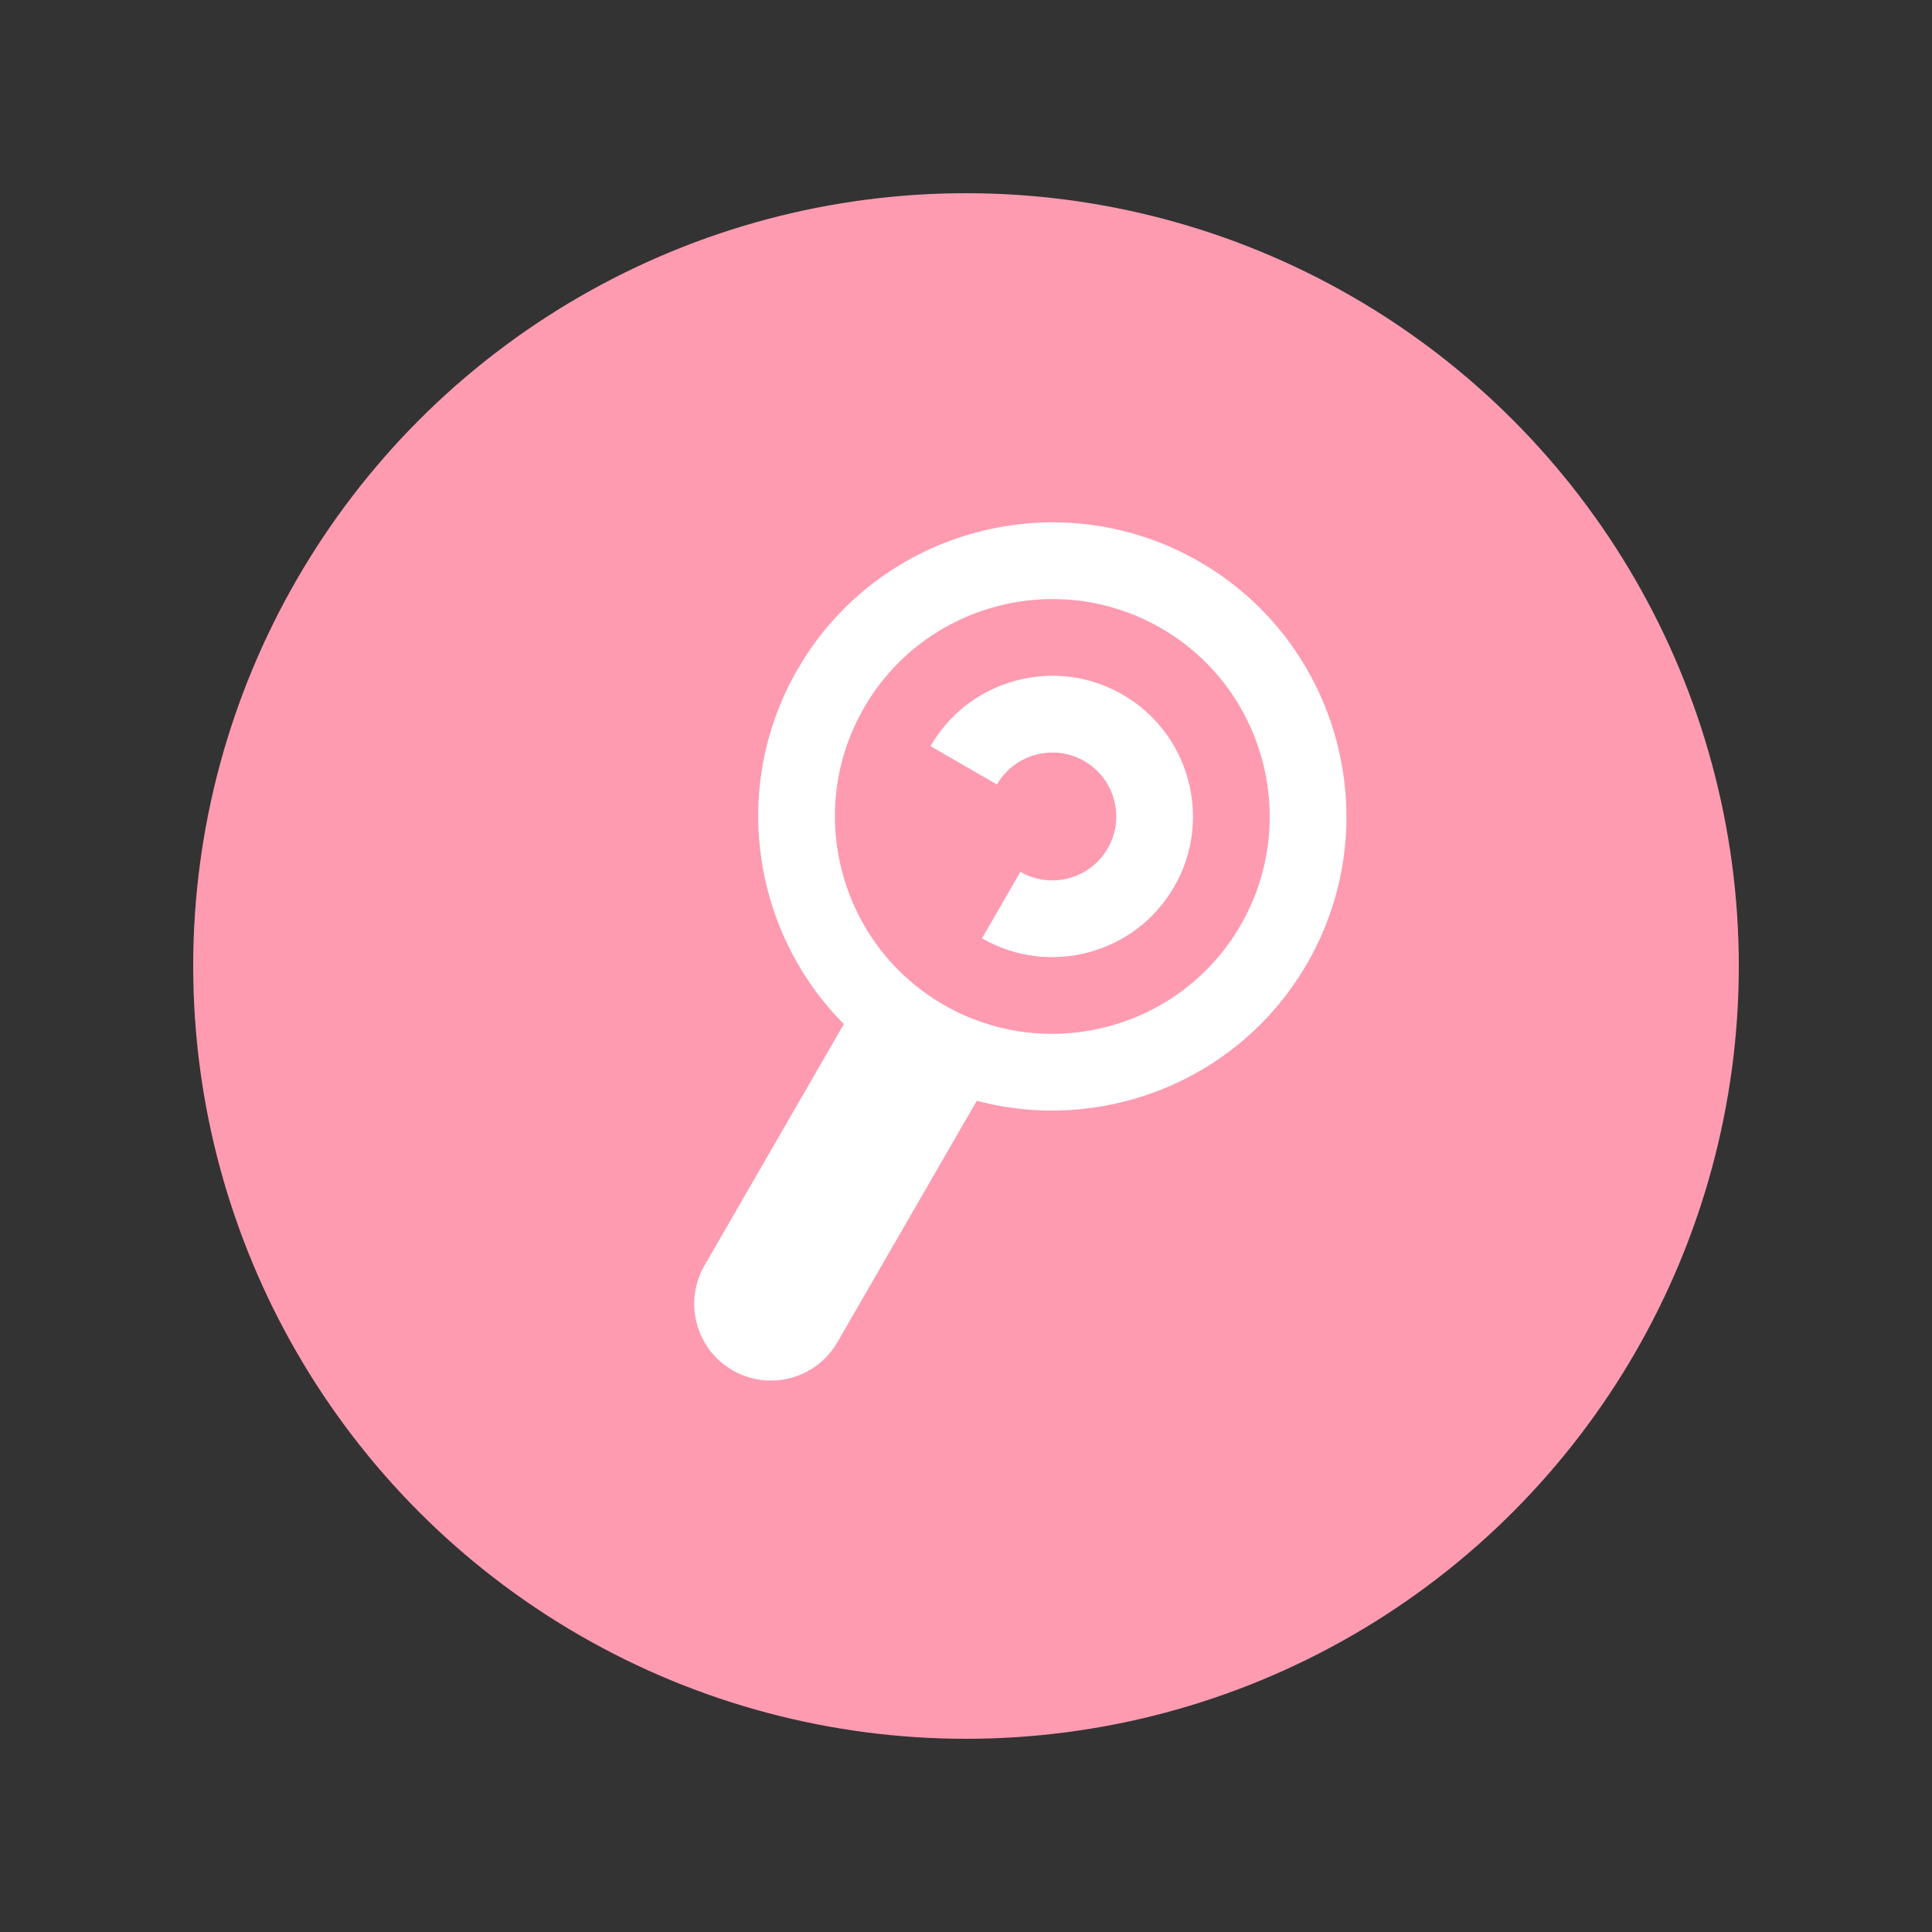 <?xml version="1.0" encoding="UTF-8" standalone="no"?>
<!DOCTYPE svg PUBLIC "-//W3C//DTD SVG 1.1//EN" "http://www.w3.org/Graphics/SVG/1.1/DTD/svg11.dtd">
<svg width="100%" height="100%" viewBox="0 0 100 100" version="1.1" xmlns="http://www.w3.org/2000/svg" xmlns:xlink="http://www.w3.org/1999/xlink" xml:space="preserve" xmlns:serif="http://www.serif.com/" style="fill-rule:evenodd;clip-rule:evenodd;stroke-linejoin:round;stroke-miterlimit:2;">
    <rect x="0" y="0" width="100" height="100" fill="#333333" stroke="none"/>
    <circle cx="50" cy="50" r="40" style="fill:rgb(254,155,177);"/>
    <g id="XMLID_833_">
        <g>
            <path id="XMLID_834_" d="M67.655,49.873C71.853,42.602 69.352,33.272 62.082,29.074C54.811,24.876 45.48,27.376 41.282,34.647C37.771,40.728 38.947,48.25 43.679,53.004L36.465,65.5C35.368,67.4 36.019,69.829 37.918,70.926C39.818,72.023 42.247,71.372 43.344,69.472L50.559,56.976C57.043,58.697 64.144,55.954 67.655,49.873ZM44.722,36.633C47.825,31.259 54.721,29.411 60.096,32.514C65.47,35.617 67.318,42.513 64.215,47.887C61.112,53.261 54.216,55.109 48.841,52.007C43.467,48.904 41.619,42.007 44.722,36.633Z" style="fill:white;fill-rule:nonzero;"/>
            <path id="XMLID_837_" d="M53.613,39.065C54.468,38.836 55.36,38.953 56.124,39.394C57.704,40.306 58.248,42.335 57.335,43.915C56.423,45.496 54.394,46.039 52.814,45.127L50.828,48.567C54.305,50.574 58.767,49.379 60.775,45.901C62.783,42.424 61.587,37.961 58.11,35.954C56.427,34.982 54.465,34.725 52.585,35.229C50.704,35.732 49.134,36.937 48.162,38.62L51.602,40.605C52.043,39.842 52.757,39.295 53.613,39.065Z" style="fill:white;fill-rule:nonzero;"/>
        </g>
    </g>
</svg>
